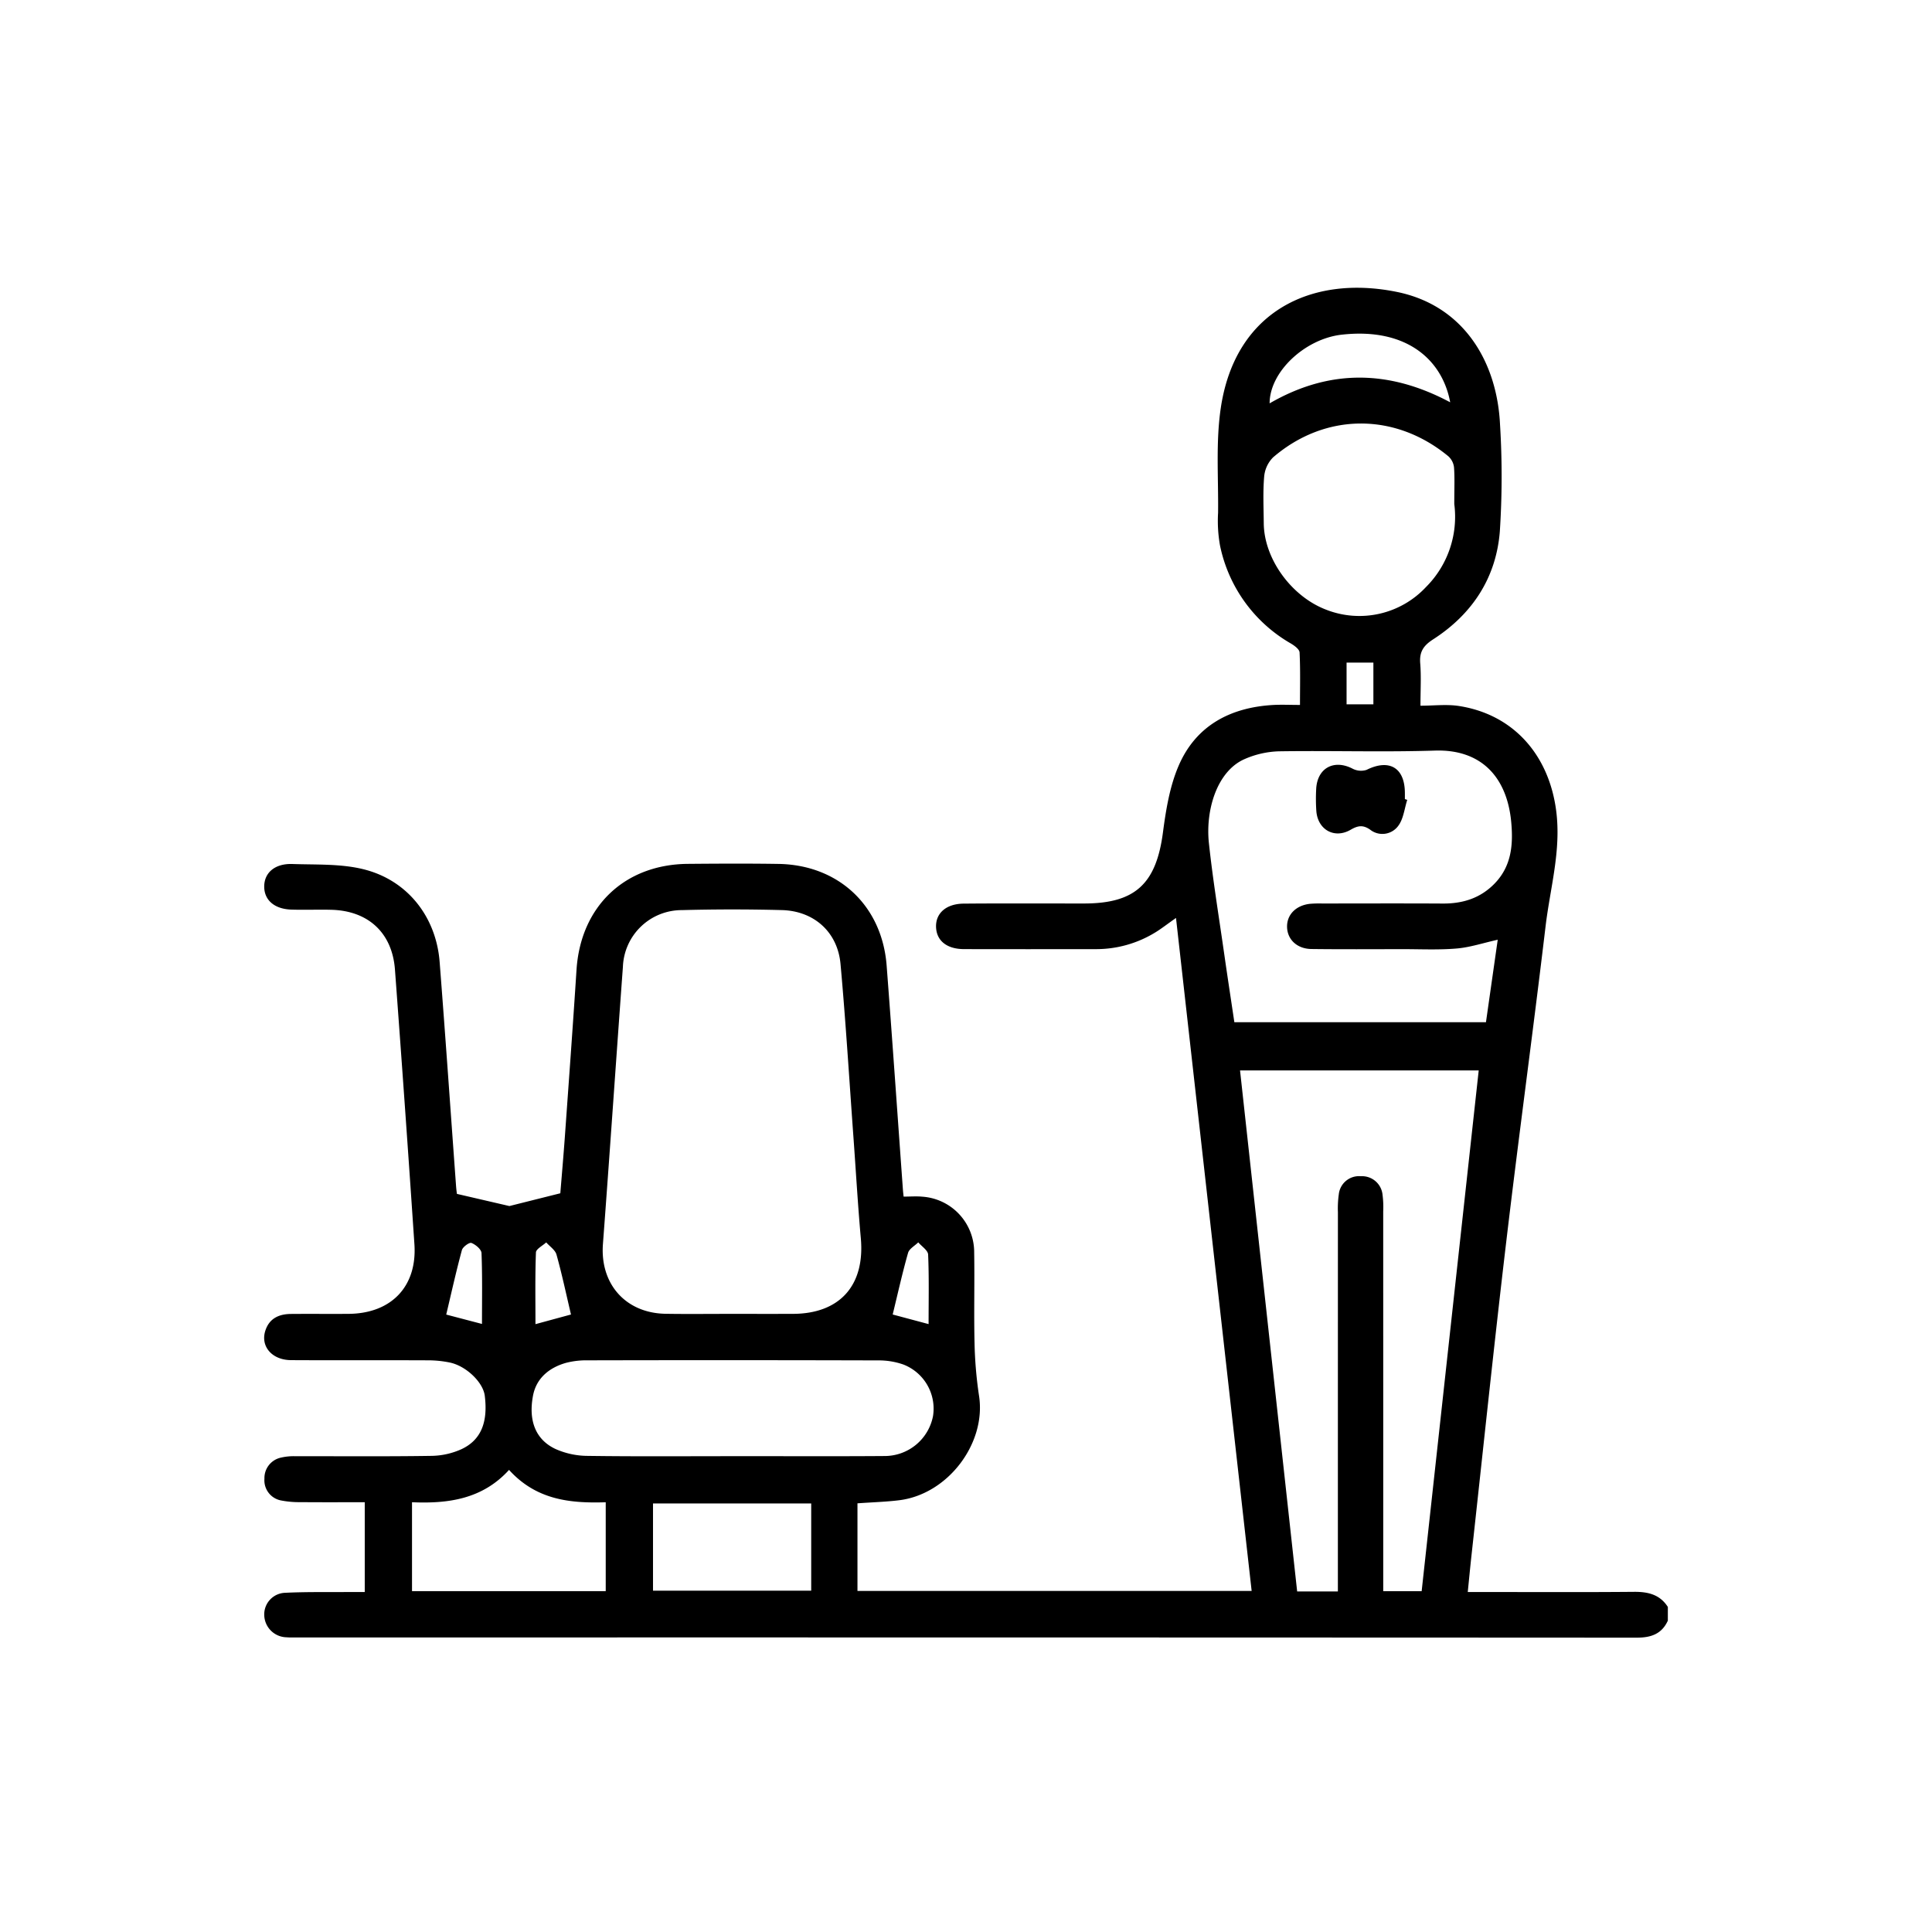 <svg id="Layer_1" data-name="Layer 1" xmlns="http://www.w3.org/2000/svg" viewBox="0 0 400 400"><path d="M345.308,335.538c-1.275,2.793-3.52,3.525-6.464,3.523q-138.778-.069-277.557-.039c-.662,0-1.327.018-1.985-.041a4.705,4.705,0,0,1-4.59-4.516,4.474,4.474,0,0,1,4.333-4.694c4.341-.214,8.697-.125,13.046-.16,1.107-.009,2.215-.001,3.426-.001v-18.591c-4.503,0-8.908.024-13.314-.015a19.496,19.496,0,0,1-3.932-.336,4.237,4.237,0,0,1-3.522-4.517,4.321,4.321,0,0,1,3.4-4.362,11.7,11.7,0,0,1,3.085-.291c9.365-.021,18.732.07,28.095-.076a15.61,15.61,0,0,0,6.251-1.402c4.044-1.91,5.469-5.599,4.785-11.058-.346-2.759-3.824-6.144-7.231-6.863a22.36,22.36,0,0,0-4.494-.459c-9.46-.041-18.92.012-28.38-.038-3.975-.021-6.391-2.883-5.312-6.14.841-2.541,2.839-3.402,5.302-3.424,3.973-.035,7.947.012,11.919-.018,8.838-.067,14.22-5.66,13.632-14.403q-1.914-28.447-4.03-56.881c-.57-7.629-5.555-12.19-13.207-12.374-2.742-.066-5.489.048-8.229-.038-3.493-.11-5.608-1.942-5.632-4.722-.025-2.895,2.191-4.845,5.845-4.719,4.891.169,9.939-.075,14.625,1.066,9.159,2.23,15.12,9.841,15.849,19.203,1.203,15.461,2.27,30.933,3.4,46.4.054.742.16,1.481.177,1.628l10.864,2.519,10.546-2.645c.273-3.385.652-7.69.961-12.0.817-11.413,1.653-22.826,2.39-34.245.847-13.122,9.937-21.846,23.071-21.955,6.243-.052,12.488-.087,18.73.011,12.442.194,21.46,8.643,22.409,21.049,1.183,15.463,2.251,30.936,3.37,46.404.034.464.093.927.143,1.428,1.379,0,2.667-.106,3.932.018a11.518,11.518,0,0,1,10.678,11.555c.106,6.242-.075,12.489.076,18.729a84.959,84.959,0,0,0,.931,10.95c1.522,9.803-6.407,20.347-16.504,21.607-2.708.338-5.449.411-8.667.641v18.138h81.611c-5.199-46.256-10.388-92.414-15.662-139.332-2.004,1.41-3.089,2.265-4.259,2.98a23.384,23.384,0,0,1-12.397,3.476c-9.082.006-18.163.022-27.245-.005-3.532-.01-5.652-1.718-5.775-4.514-.126-2.878,2.058-4.872,5.705-4.903,8.324-.071,16.649-.024,24.974-.028,10.571-.006,14.892-4.095,16.29-14.675.623-4.714,1.412-9.605,3.283-13.914,3.567-8.215,10.597-11.96,19.389-12.503,1.777-.11,3.566-.016,5.706-.016,0-3.758.094-7.323-.085-10.873-.033-.655-1.076-1.419-1.817-1.855a30.444,30.444,0,0,1-14.66-20.303,29.008,29.008,0,0,1-.396-6.763c.088-7.275-.5-14.666.576-21.8C255.789,64.352,271.648,56.875,289.184,60.433c13.941,2.828,20.778,14.567,21.383,27.502a175.02,175.02,0,0,1-.046,22.124c-.77,9.589-5.712,17.1-13.803,22.311-2.019,1.3-2.87,2.59-2.677,4.965.221,2.718.051,5.468.051,8.775,2.759,0,5.419-.337,7.966.058,11.36,1.764,18.664,10.221,20.138,21.742,1.053,8.228-1.262,15.954-2.203,23.877-2.597,21.861-5.585,43.675-8.17,65.537-2.553,21.592-4.803,43.219-7.181,64.831-.257,2.337-.477,4.679-.758,7.455,1.175,0,2.168,0,3.16,0,10.406 0,20.813.057,31.218-.036,2.919-.026,5.385.528,7.047,3.126ZM151.421,272.024c4.253,0,8.507.012,12.76-.003,9.709-.034,14.912-5.909,14.045-15.63-.621-6.963-1.021-13.945-1.528-20.919-.869-11.967-1.593-23.947-2.678-35.895-.602-6.622-5.499-10.98-12.156-11.153q-10.341-.269-20.695.006a12.192,12.192,0,0,0-12.203,11.75c-1.403,19.129-2.699,38.265-4.136,57.392-.619,8.239,4.684,14.3,12.981,14.434C142.346,272.08,146.884,272.02,151.421,272.024Zm125.572,57.468v-3.615q0-37.455.007-74.911a20.987,20.987,0,0,1,.181-3.675,4.209,4.209,0,0,1,4.565-3.766,4.263,4.263,0,0,1,4.498,3.871,19.645,19.645,0,0,1,.135,3.395q.009,37.597.005,75.195c0,1.1,0,2.2,0,3.459h7.954q5.909-53.926,11.815-107.828H256.736c3.954,36.063,7.885,71.928,11.826,107.875Zm33.096-134.932c-3.01.67-5.732,1.584-8.512,1.819-3.757.318-7.557.127-11.339.132-6.24.008-12.481.05-18.721-.028-3.023-.038-5.036-2.016-5.045-4.657-.008-2.493,1.867-4.378,4.736-4.699a23.157,23.157,0,0,1,2.55-.067c8.32-.005,16.641-.037,24.961.01,4.163.023,7.805-1.116,10.759-4.177,3.489-3.616,3.831-8.086,3.404-12.701-.841-9.075-6.012-15.1-15.786-14.791-10.768.341-21.556-.015-32.332.151a19.028,19.028,0,0,0-7.056,1.597c-5.721,2.471-8.158,10.525-7.417,17.413.817,7.603,2.057,15.161,3.14,22.735.69,4.825,1.429,9.644,2.128,14.34h52.093C308.487,205.788,309.286,200.19,310.089,194.559ZM151.908,301.486v-.009c10.394,0,20.788.055,31.182-.023a10.2,10.2,0,0,0,10.084-8.285,9.795,9.795,0,0,0-6.147-10.662,15.335,15.335,0,0,0-5.254-.85q-30.048-.085-60.096-.015a16.775,16.775,0,0,0-4.479.519c-3.5.987-6.167,3.189-6.849,6.818-.999,5.317.654,9.164,4.702,11.037a16.506,16.506,0,0,0,6.525,1.408C131.686,301.566,141.798,301.486,151.908,301.486ZM301.093,104.354c0-3.239.106-5.42-.055-7.582a3.649,3.649,0,0,0-1.174-2.304c-11.025-9.105-25.499-9.053-36.286.225a6.443,6.443,0,0,0-1.848,4.019c-.271,3.19-.108,6.419-.081,9.632.062,7.299,5.658,15.074,12.82,17.848a18.859,18.859,0,0,0,20.774-4.659A20.551,20.551,0,0,0,301.093,104.354ZM105.392,304.327c-5.503,6.057-12.596,7.022-20.089,6.694v18.409h40.106v-18.402C118.029,311.265,111.049,310.559,105.392,304.327Zm29.806,25.009h32.754V311.272H135.198Zm165.05-246.043C298.618,74.462,291.171,67.781,277.771,69.293c-7.562.853-14.91,7.662-14.91,14.216C275.146,76.402,287.507,76.493,300.248,83.292ZM99.789,274.109c0-4.972.093-9.827-.096-14.672-.03-.765-1.221-1.764-2.089-2.098-.43-.165-1.792.815-1.972,1.482-1.201,4.436-2.196,8.928-3.245,13.346C94.463,272.713,96.969,273.37,99.789,274.109Zm18.428-1.955c-1.02-4.318-1.881-8.396-3.001-12.401-.27-.966-1.396-1.692-2.128-2.528-.742.693-2.1,1.363-2.127,2.084-.189,4.916-.099,9.842-.099,14.845C113.709,273.38,116.203,272.702,118.217,272.154Zm74.038,1.986c0-4.971.107-9.691-.096-14.398-.038-.869-1.329-1.685-2.041-2.525-.728.72-1.87,1.323-2.113,2.18-1.187,4.192-2.135,8.452-3.183,12.756Zm92.09-128.318v-8.637h-5.552v8.637Zm6.52,19.62c0-.471.006-.943-.001-1.414-.071-5.137-3.289-6.948-7.94-4.631a3.765,3.765,0,0,1-2.914-.266c-3.868-1.978-7.312-.096-7.51,4.269a37.051,37.051,0,0,0,.033,4.523c.298,3.862,3.745,5.814,7.103,3.868,1.5-.869,2.542-1.047,4.026-.027a4.071,4.071,0,0,0,5.833-.784c1.086-1.443,1.274-3.561,1.861-5.379Z"/></svg>